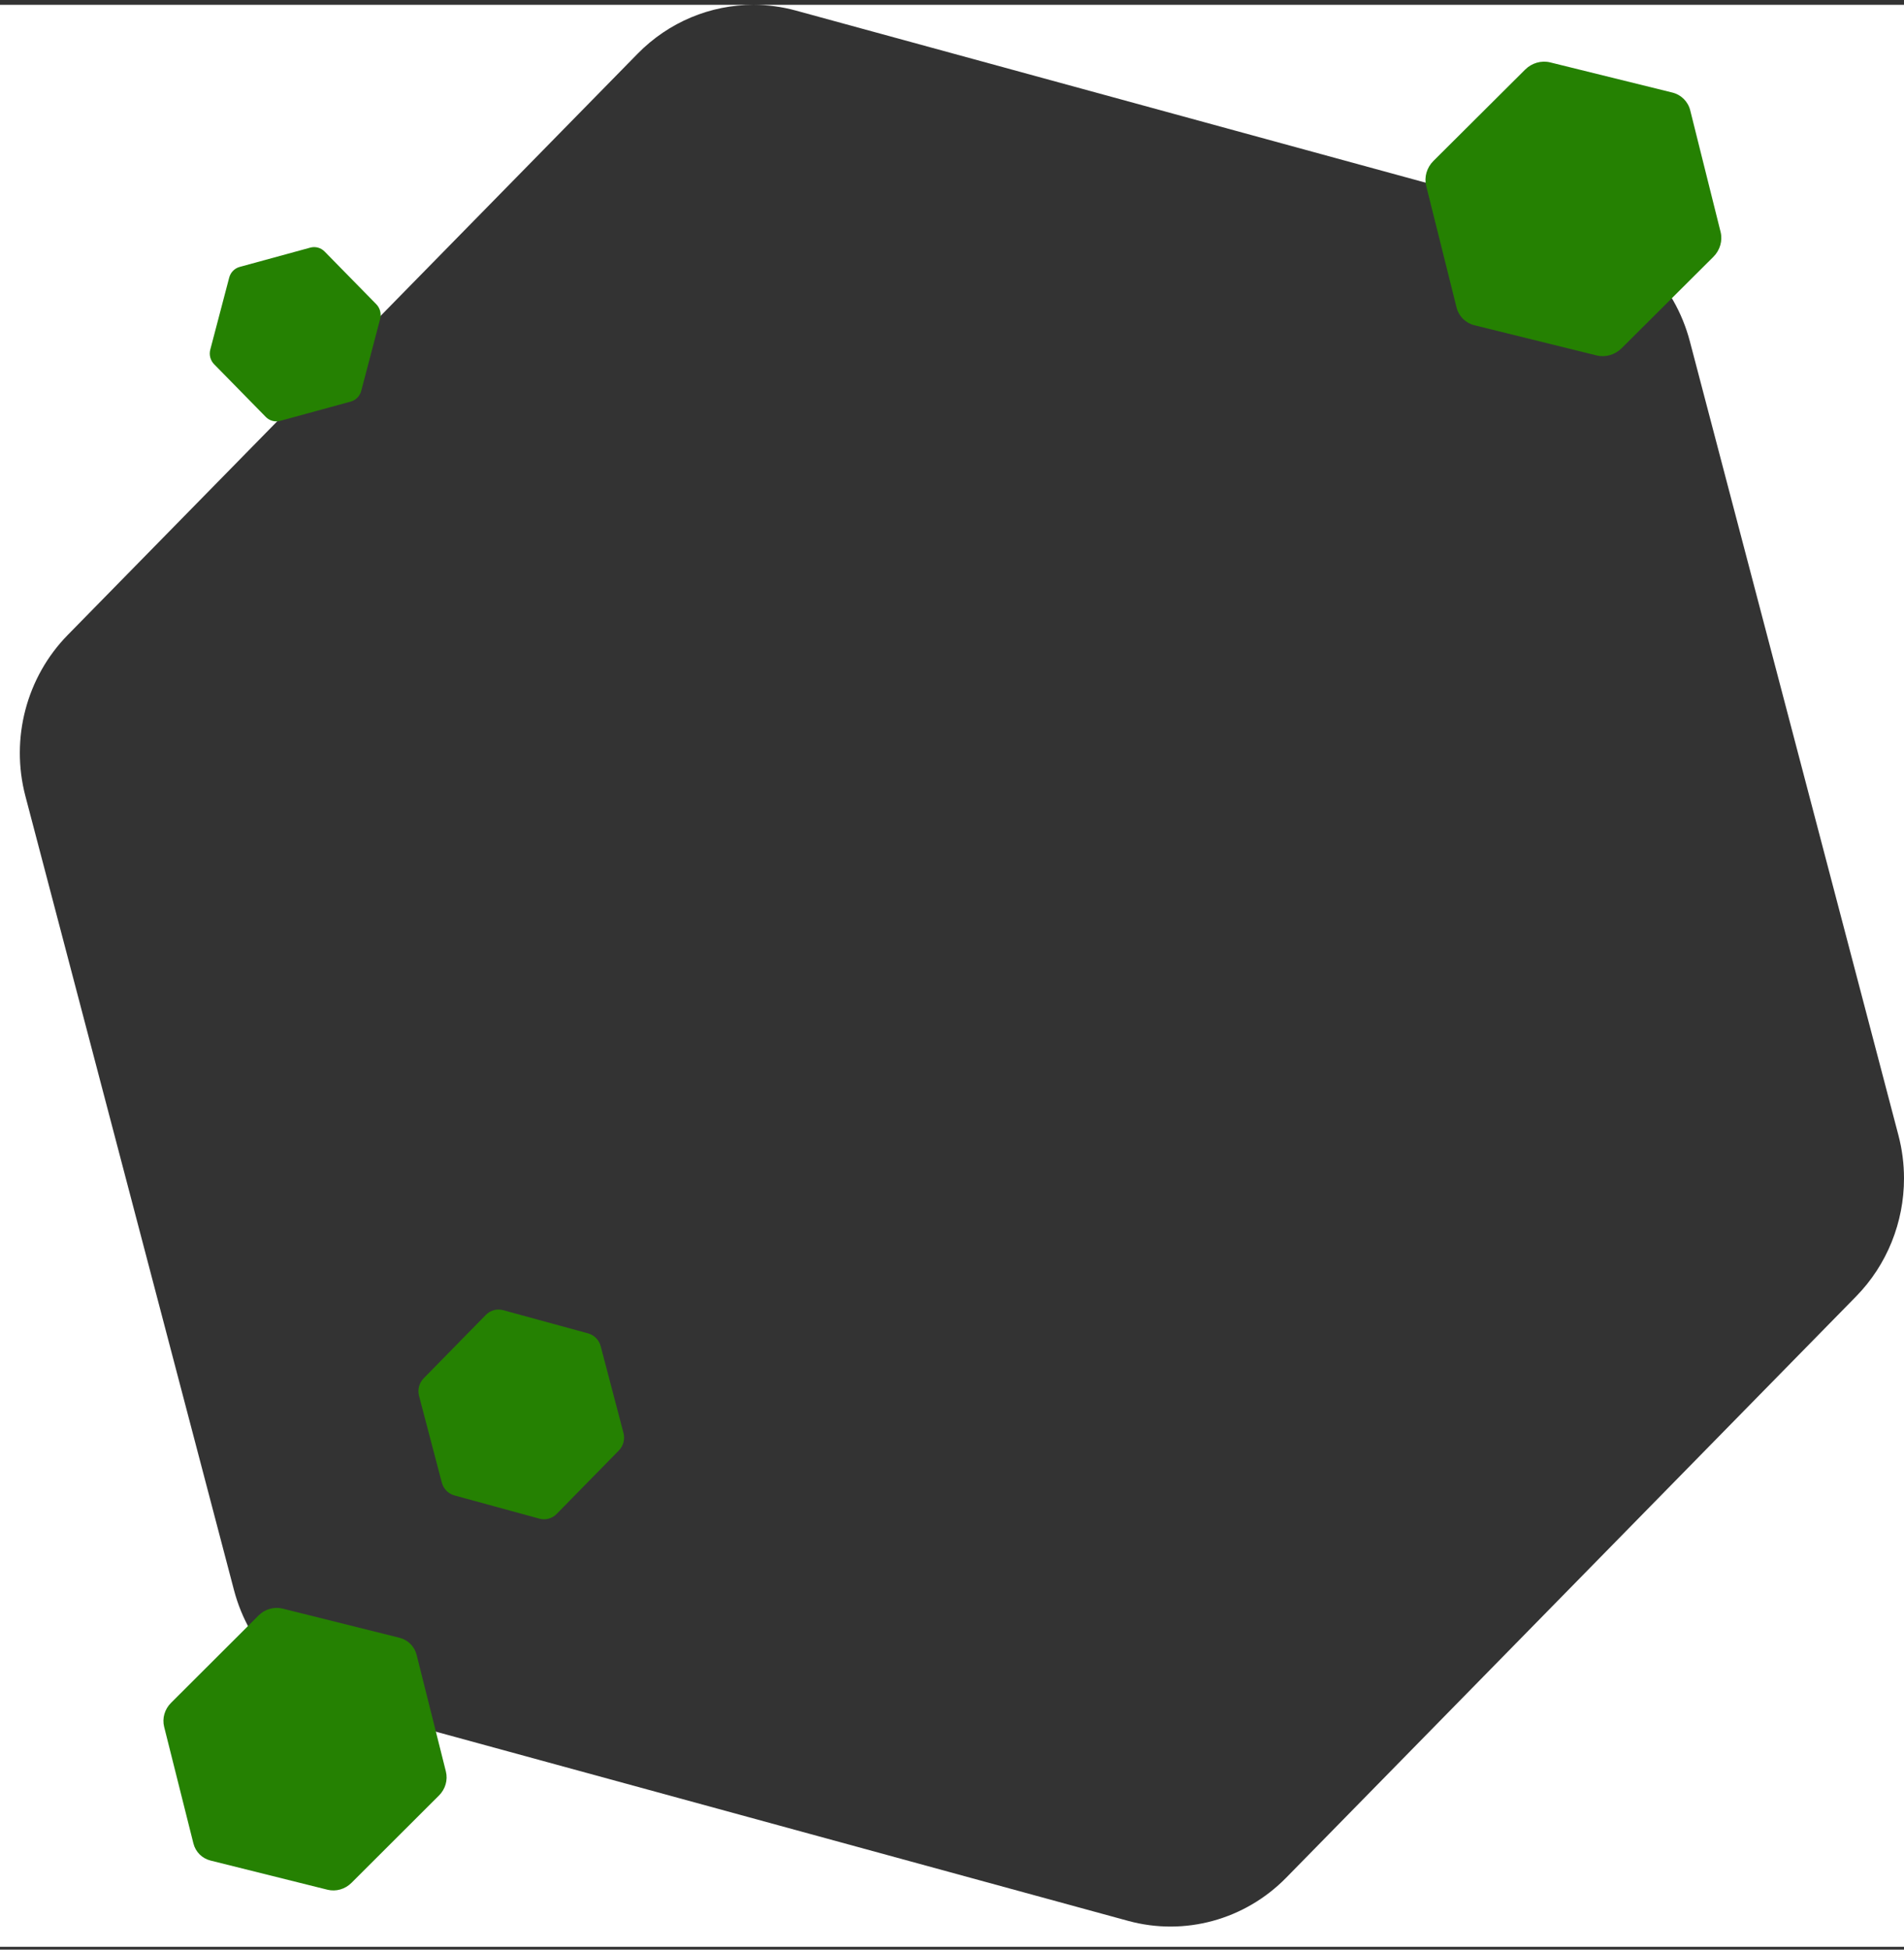 <svg width="336" height="344" viewBox="0 0 336 344" fill="none" xmlns="http://www.w3.org/2000/svg">
<rect x="0" y="0" width="336" height="344" fill="#333333" stroke="none"/>
<path fill-rule="evenodd" clip-rule="evenodd" d="M132.945 0.853H336V207.924V343.499H5.72205e-06V0.853H132.945ZM132.945 0.853C125.384 0.853 118.007 3.884 112.519 9.481L11.961 112.028C4.664 119.469 1.814 130.315 4.485 140.48L41.292 280.562C43.963 290.727 51.748 298.667 61.716 301.39L199.081 338.925C209.049 341.649 219.684 338.743 226.981 331.302L327.539 228.754C333.028 223.158 336 215.635 336 207.924C336 205.383 335.677 202.822 335.015 200.302L298.208 60.22C295.537 50.055 287.752 42.115 277.784 39.392L140.419 1.857C137.948 1.182 135.436 0.853 132.945 0.853Z" fill="white"/>
<path d="M85.74 232.001C86.536 231.189 87.697 230.871 88.785 231.169L103.777 235.265C104.865 235.563 105.714 236.429 106.006 237.538L110.023 252.827C110.315 253.936 110.004 255.12 109.207 255.932L98.232 267.124C97.436 267.937 96.275 268.254 95.187 267.956L80.195 263.86C79.107 263.563 78.257 262.696 77.966 261.587L73.949 246.298C73.657 245.189 73.968 244.005 74.765 243.193L85.74 232.001Z" fill="#258102"/>
<path d="M45.636 285.033C46.758 283.914 48.371 283.454 49.868 283.827L70.496 288.973C71.992 289.346 73.145 290.496 73.52 291.989L78.686 312.567C79.061 314.061 78.601 315.67 77.479 316.79L62.018 332.222C60.896 333.342 59.283 333.802 57.786 333.428L37.158 328.283C35.661 327.909 34.508 326.759 34.133 325.266L28.967 304.688C28.592 303.195 29.052 301.585 30.174 300.465L45.636 285.033Z" fill="#258102"/>
<path d="M269.146 12.277C270.321 11.107 272.008 10.624 273.571 11.01L295.12 16.33C296.683 16.716 297.886 17.913 298.275 19.469L303.631 40.913C304.019 42.469 303.535 44.149 302.36 45.319L286.168 61.443C284.993 62.613 283.306 63.096 281.742 62.71L260.194 57.39C258.63 57.004 257.428 55.808 257.039 54.252L251.683 32.807C251.294 31.251 251.779 29.572 252.954 28.402L269.146 12.277Z" fill="#258102"/>
<path d="M40.446 48.984C40.688 48.062 41.394 47.342 42.298 47.095L54.756 43.691C55.66 43.444 56.624 43.708 57.286 44.383L66.406 53.682C67.067 54.357 67.326 55.341 67.084 56.263L63.746 68.967C63.503 69.889 62.797 70.609 61.893 70.856L49.436 74.26C48.532 74.507 47.567 74.243 46.906 73.568L37.786 64.268C37.124 63.594 36.866 62.61 37.108 61.688L40.446 48.984Z" fill="#258102"/>
</svg>
